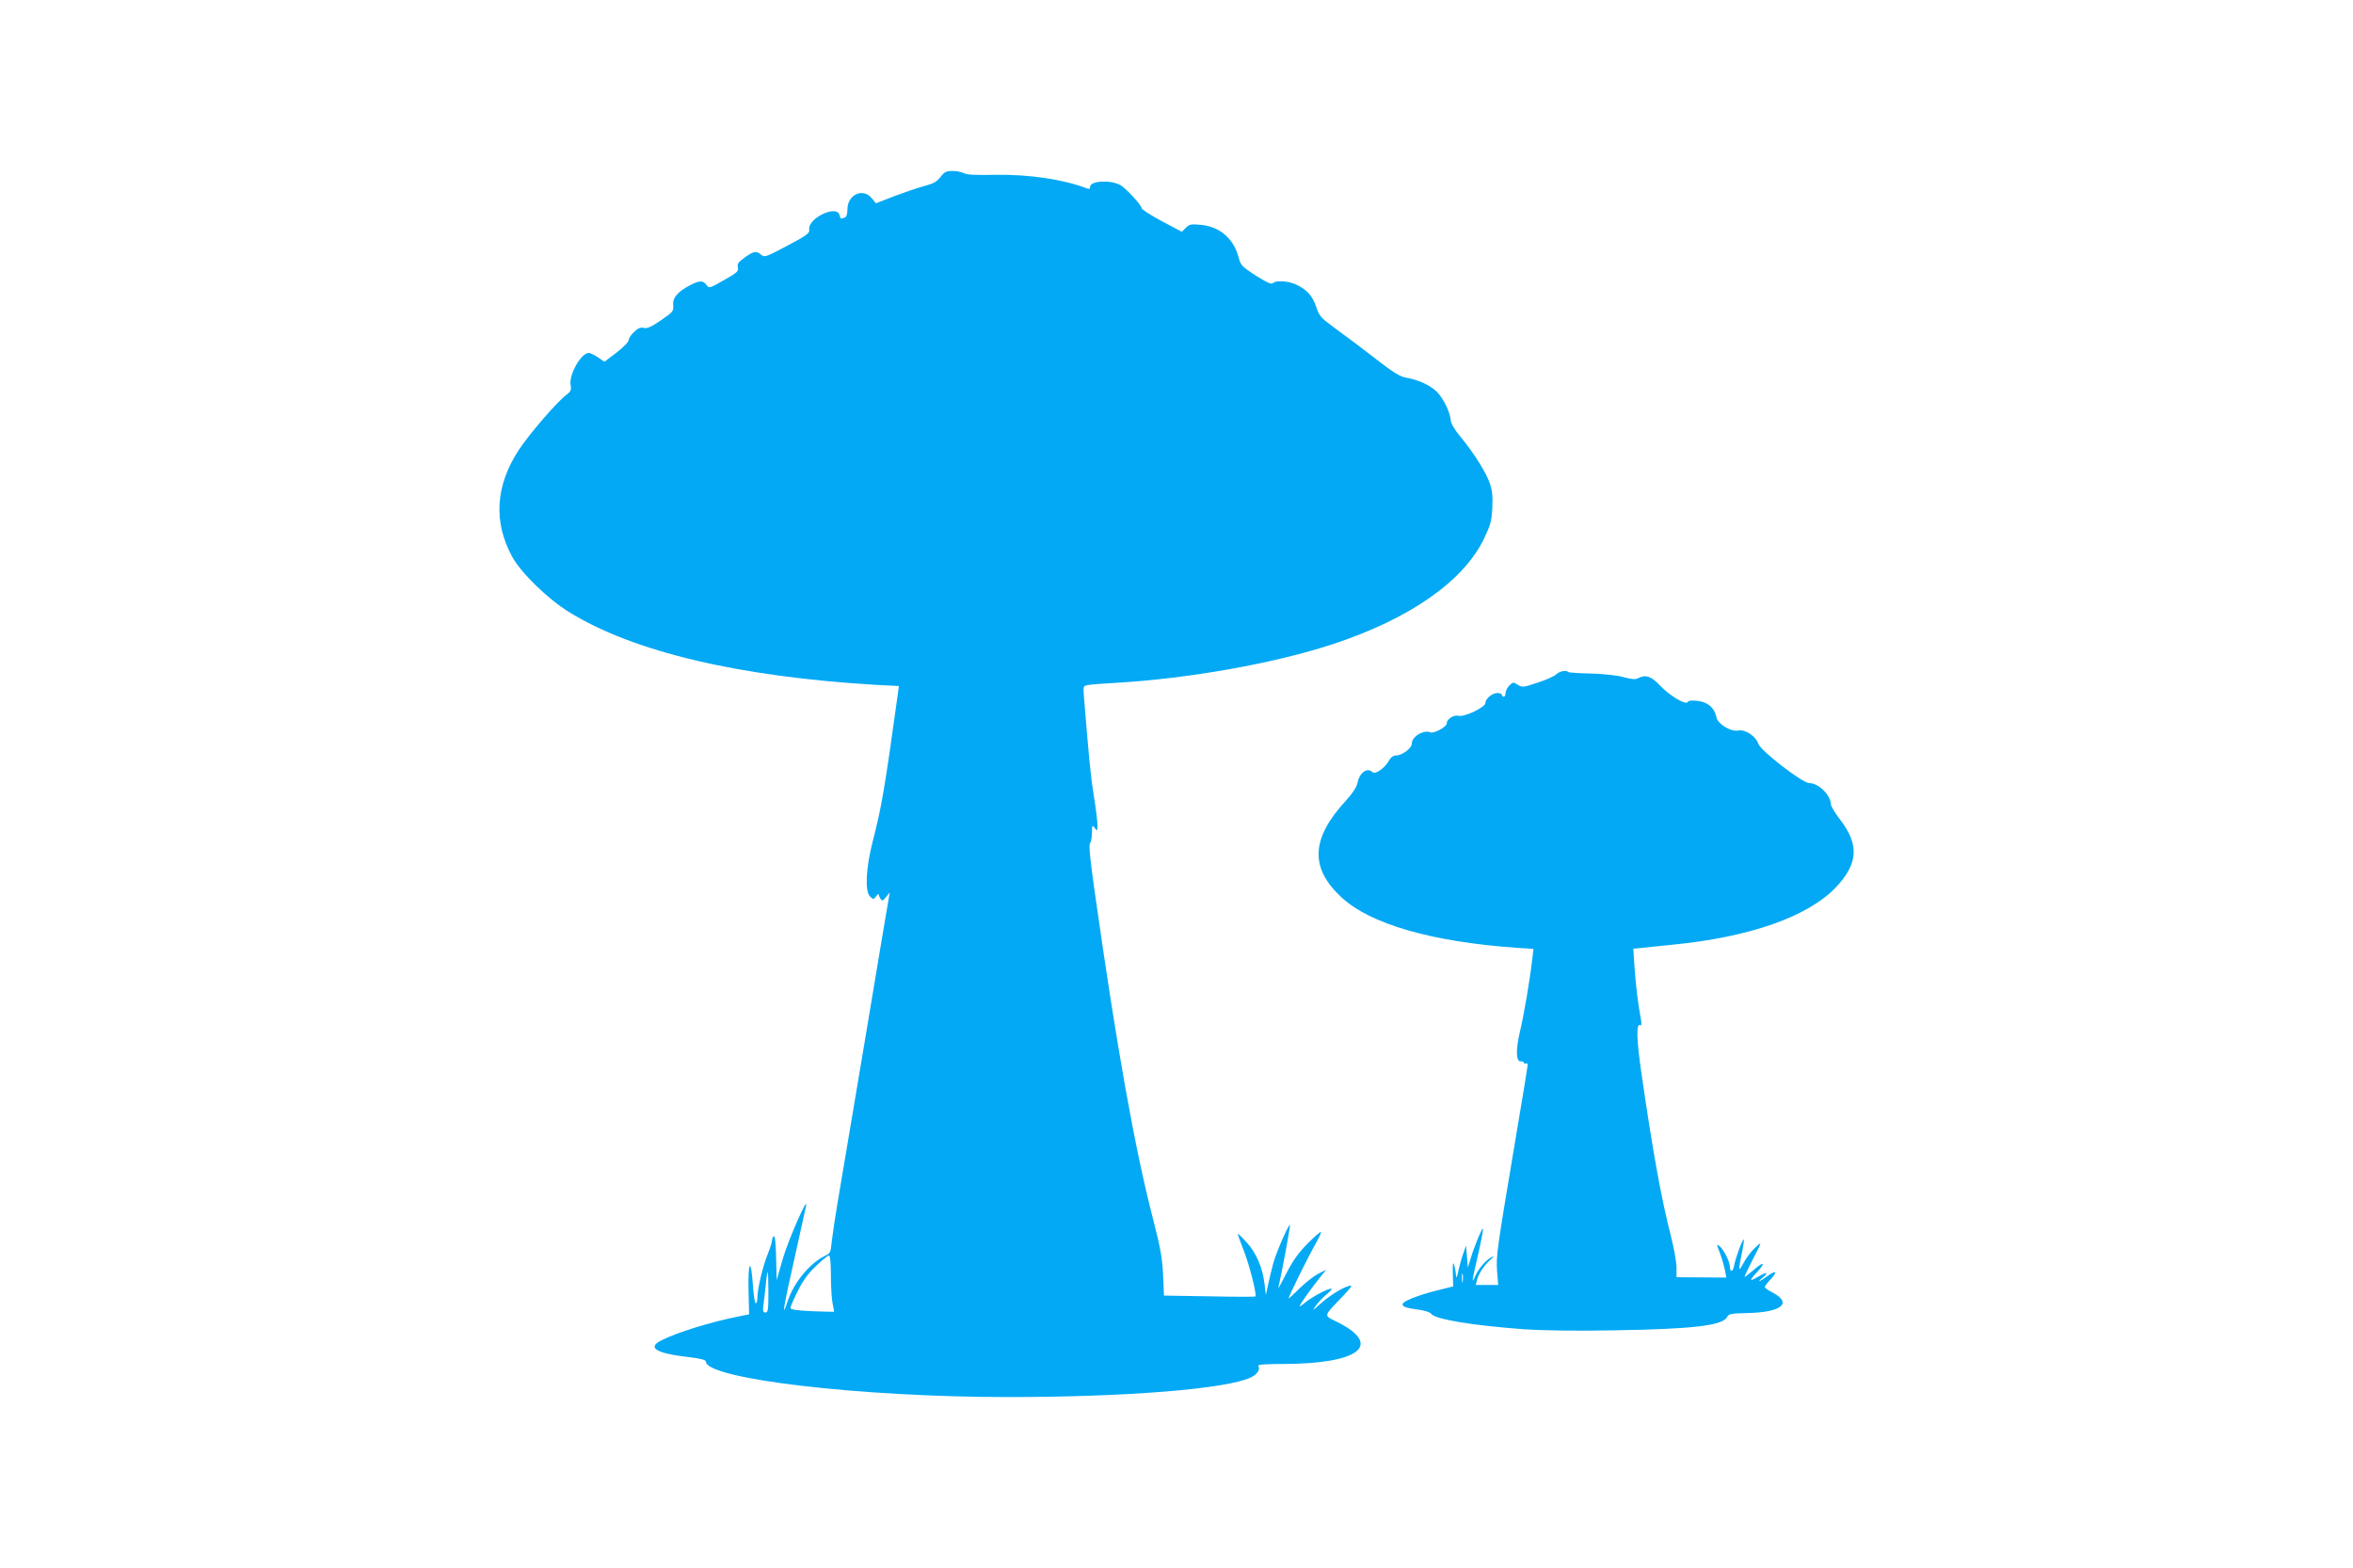 <?xml version="1.0" standalone="no"?>
<!DOCTYPE svg PUBLIC "-//W3C//DTD SVG 20010904//EN"
 "http://www.w3.org/TR/2001/REC-SVG-20010904/DTD/svg10.dtd">
<svg version="1.0" xmlns="http://www.w3.org/2000/svg"
 width="1280pt" height="853pt" viewBox="0 0 1280 853"
 preserveAspectRatio="xMidYMid meet">
<g transform="translate(0,853) scale(0.1,-0.1)"
fill="#03a9f4" stroke="none">
<path d="M5116 7567 c-20 -26 -39 -36 -91 -50 -37 -10 -110 -35 -163 -55 l-97
-38 -23 28 c-48 58 -132 19 -132 -60 0 -27 -5 -42 -16 -46 -21 -8 -21 -8 -27
14 -15 59 -175 -18 -165 -80 3 -19 -14 -31 -120 -87 -114 -61 -124 -64 -141
-49 -25 23 -42 20 -90 -15 -35 -25 -42 -35 -37 -54 5 -20 -3 -28 -76 -69 -79
-45 -81 -46 -95 -26 -18 25 -38 25 -88 -1 -69 -36 -97 -69 -93 -109 3 -33 -1
-37 -66 -82 -52 -36 -75 -46 -93 -42 -18 5 -32 -1 -54 -22 -16 -15 -29 -35
-29 -44 0 -10 -30 -40 -66 -68 l-66 -50 -35 24 c-20 13 -42 24 -50 24 -42 0
-109 -119 -99 -174 5 -27 2 -35 -23 -54 -49 -36 -200 -211 -257 -297 -129
-195 -142 -394 -37 -585 48 -87 193 -228 306 -298 351 -218 927 -354 1679
-398 l118 -6 -5 -37 c-73 -527 -89 -619 -137 -806 -38 -147 -44 -273 -15 -302
18 -17 19 -17 33 1 8 11 14 16 14 10 0 -5 5 -16 10 -24 9 -13 13 -11 30 10
l20 25 -5 -30 c-3 -16 -62 -365 -130 -775 -69 -410 -136 -808 -149 -885 -13
-77 -27 -170 -31 -206 -6 -62 -8 -67 -38 -81 -82 -40 -170 -147 -202 -246 -35
-106 -24 -38 35 224 33 148 62 280 65 294 13 65 -98 -188 -127 -289 l-33 -115
-3 122 c-2 76 -6 121 -12 117 -6 -3 -10 -13 -10 -22 0 -9 -11 -44 -25 -79 -27
-67 -55 -187 -55 -235 0 -16 -4 -29 -9 -29 -5 0 -12 48 -16 106 -10 147 -27
119 -23 -39 l3 -127 -55 -11 c-152 -30 -340 -88 -423 -131 -78 -39 -29 -70
145 -90 69 -8 98 -16 98 -25 0 -94 841 -193 1642 -193 649 0 1191 44 1323 107
35 17 52 44 40 63 -4 7 43 10 137 10 411 1 542 102 295 227 -79 40 -82 26 28
142 48 51 55 62 35 56 -41 -11 -110 -55 -159 -99 -42 -38 -44 -39 -23 -9 13
18 39 46 60 63 20 16 31 30 24 30 -20 0 -106 -46 -141 -75 -17 -15 -31 -24
-31 -20 0 8 70 106 117 164 l28 34 -45 -23 c-24 -12 -70 -49 -102 -80 -32 -32
-58 -56 -58 -53 0 11 110 234 144 292 20 35 34 66 32 69 -3 3 -36 -26 -74 -64
-51 -52 -80 -94 -116 -164 -26 -52 -45 -86 -42 -75 17 70 67 338 63 341 -6 7
-73 -145 -90 -206 -8 -30 -21 -82 -28 -115 l-13 -60 -7 60 c-11 89 -44 167
-96 225 -25 28 -47 49 -49 48 -2 -2 12 -41 30 -86 31 -77 75 -248 65 -255 -2
-2 -115 -2 -250 1 l-247 4 -5 112 c-4 90 -14 147 -55 306 -100 388 -197 931
-317 1779 -25 175 -33 257 -25 265 5 5 10 30 10 56 1 42 2 44 15 26 14 -19 15
-18 15 17 0 20 -9 92 -20 159 -17 105 -26 198 -54 545 -4 52 -4 52 27 57 18 3
82 8 142 11 399 23 863 105 1186 211 416 137 709 341 821 572 36 75 42 97 46
168 3 60 0 95 -13 133 -19 58 -88 168 -161 256 -30 36 -51 71 -52 88 -3 43
-39 118 -74 154 -35 36 -102 67 -167 78 -35 6 -70 27 -166 102 -67 52 -163
124 -214 161 -85 62 -94 71 -110 120 -21 62 -49 94 -106 122 -44 22 -114 27
-132 9 -7 -7 -35 6 -92 42 -74 48 -82 56 -92 96 -27 104 -103 171 -208 180
-51 5 -61 3 -80 -16 l-22 -22 -109 58 c-60 32 -110 64 -110 71 0 16 -86 109
-115 125 -56 30 -165 24 -165 -10 0 -10 -5 -13 -17 -8 -131 50 -317 77 -498
74 -105 -2 -157 0 -172 9 -12 7 -40 12 -62 12 -33 0 -44 -5 -65 -33z m-596
-5979 c0 -62 5 -131 10 -153 5 -22 8 -40 7 -41 -1 -1 -55 1 -119 3 -85 4 -118
9 -118 18 0 7 18 48 40 92 27 55 57 97 99 136 33 31 64 57 70 57 7 0 11 -39
11 -112z m-340 -88 c0 -95 -2 -110 -16 -110 -13 0 -15 8 -11 43 4 23 9 72 13
110 3 37 8 67 10 67 2 0 4 -49 4 -110z"/>
<path d="M8465 4861 c-11 -10 -57 -31 -102 -45 -77 -26 -83 -26 -107 -11 -23
15 -26 15 -45 -4 -12 -12 -21 -30 -21 -41 0 -11 -4 -20 -10 -20 -5 0 -10 5
-10 10 0 6 -11 10 -25 10 -28 0 -65 -32 -65 -55 0 -22 -114 -77 -145 -69 -27
7 -65 -18 -65 -42 0 -18 -70 -56 -89 -48 -36 16 -101 -23 -101 -61 0 -26 -53
-65 -88 -65 -13 0 -27 -11 -36 -27 -20 -39 -75 -78 -89 -64 -29 29 -72 -2 -83
-60 -5 -22 -27 -56 -62 -94 -191 -207 -198 -366 -24 -527 157 -145 488 -241
951 -274 l93 -6 -7 -57 c-12 -109 -46 -307 -66 -390 -24 -100 -23 -167 4 -165
9 1 17 -2 17 -8 0 -5 5 -6 10 -3 6 3 10 -1 10 -10 0 -8 -32 -203 -71 -433 -97
-577 -101 -606 -95 -689 l6 -73 -61 0 -61 0 7 27 c8 33 39 81 74 111 18 17 20
21 6 14 -31 -16 -72 -63 -89 -102 -22 -50 -20 -34 15 117 17 74 29 137 26 139
-5 6 -49 -101 -68 -166 l-14 -45 -5 59 -5 60 -14 -40 c-8 -21 -20 -64 -27 -94
-9 -43 -12 -49 -14 -25 -1 17 -6 41 -10 55 -6 17 -8 3 -7 -47 l2 -71 -80 -20
c-110 -27 -195 -61 -195 -77 0 -14 17 -20 95 -31 28 -4 55 -13 60 -21 22 -30
222 -63 502 -84 104 -7 284 -10 495 -6 428 7 589 26 613 72 9 18 22 20 110 22
190 4 249 55 133 114 -21 11 -38 23 -38 27 0 5 15 25 34 45 39 42 26 49 -24
12 -39 -29 -55 -33 -22 -6 37 32 25 34 -25 5 -51 -29 -50 -23 6 38 39 44 18
42 -32 -3 -26 -22 -47 -38 -47 -35 0 4 19 43 42 89 56 108 56 107 13 67 -20
-19 -47 -55 -60 -80 -28 -53 -30 -45 -10 51 9 40 13 74 11 76 -6 6 -47 -105
-53 -144 -6 -34 -23 -36 -23 -2 0 25 -33 91 -54 108 -20 17 -20 17 3 -44 10
-27 21 -67 25 -87 l7 -38 -136 1 -135 1 0 51 c0 29 -13 104 -29 167 -53 204
-101 471 -161 886 -28 191 -30 281 -7 267 6 -4 8 6 4 28 -16 87 -28 183 -35
281 l-7 107 50 5 c27 3 102 10 165 17 419 41 736 153 887 312 121 128 128 231
24 367 -28 36 -50 73 -51 83 -1 52 -67 117 -118 117 -37 0 -265 176 -277 214
-13 41 -71 79 -108 72 -41 -8 -113 35 -120 73 -10 50 -47 82 -101 88 -31 4
-51 2 -55 -6 -11 -18 -98 34 -152 91 -47 50 -78 60 -119 38 -13 -7 -36 -5 -77
6 -34 10 -108 18 -177 20 -65 1 -121 5 -124 8 -12 12 -49 5 -67 -13z m-508
-3303 c-2 -13 -4 -5 -4 17 -1 22 1 32 4 23 2 -10 2 -28 0 -40z"/>
</g>
</svg>
